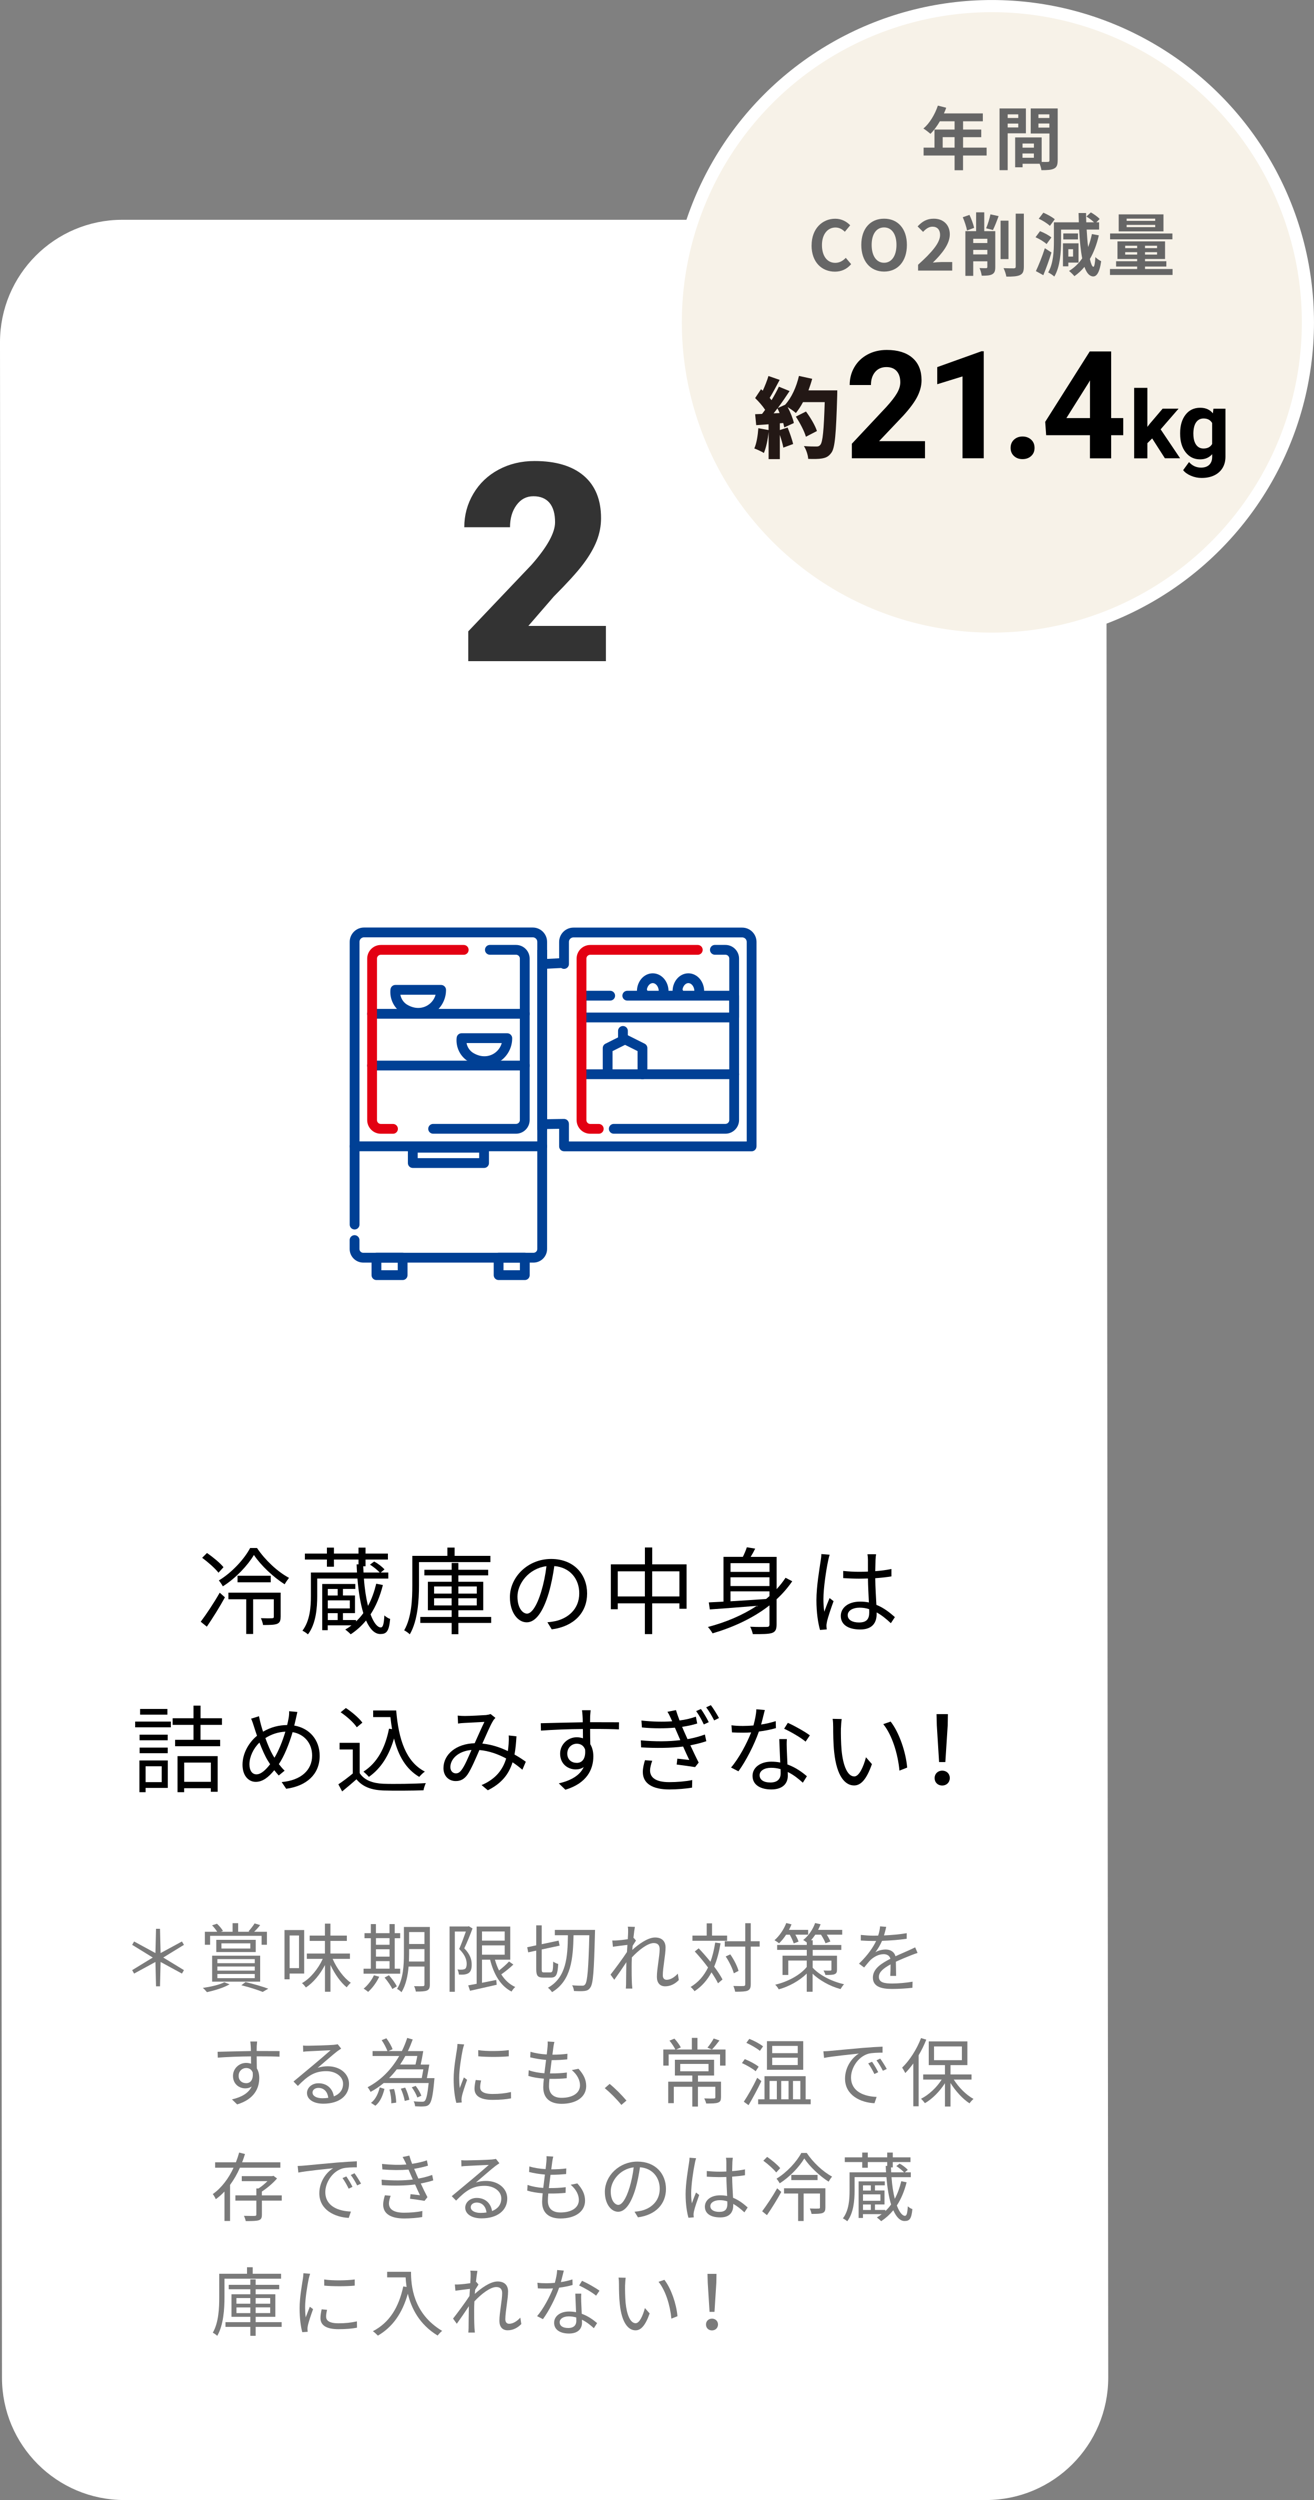 <?xml version="1.0" encoding="UTF-8"?><svg id="_レイヤー_2" xmlns="http://www.w3.org/2000/svg" viewBox="0 0 332.58 632.31"><rect x="0" y="0" width="332.58" height="632.31" fill="#808080" stroke="none"/><defs><style>.cls-1{fill:#333;}.cls-1,.cls-2,.cls-3,.cls-4,.cls-5,.cls-6,.cls-7{stroke-width:0px;}.cls-8{fill:#f7f2e8;stroke:#fff;stroke-miterlimit:10;stroke-width:3.07px;}.cls-2{fill:#231815;}.cls-9{stroke:#004095;}.cls-9,.cls-10{stroke-linecap:round;stroke-linejoin:round;stroke-width:2.48px;}.cls-9,.cls-10,.cls-3{fill:none;}.cls-10{stroke:#e30012;}.cls-4{fill:#666;}.cls-5{fill:#000;}.cls-6{fill:#7a7a7a;}.cls-7{fill:#fff;}</style></defs><g id="_レイヤー_1-2"><path class="cls-7" d="M249.54,632.31H31.46c-17.1,0-30.96-13.86-30.96-30.96L0,86.55c0-17.1,13.86-30.96,30.96-30.96h218.08c17.1,0,30.96,13.86,30.96,30.96l.5,514.8c0,17.1-13.86,30.96-30.96,30.96Z"/><path class="cls-6" d="M39.34,496.22l-5.4,2.94-.49-.87,5.22-3.19-5.22-3.21.49-.85,5.4,2.93.15-6.14h1.01l.15,6.14,5.4-2.93.51.85-5.24,3.21,5.24,3.19-.51.87-5.4-2.94-.15,6.16h-1.01l-.15-6.16Z"/><path class="cls-6" d="M58.12,501.86c-1.44.87-3.84,1.58-5.74,2-.23-.3-.74-.84-1.04-1.08,1.94-.27,4.2-.78,5.43-1.42l1.35.51ZM53.16,491.87h-1.31v-3.29h3.12c-.32-.51-.82-1.14-1.29-1.63l1.24-.4c.57.53,1.22,1.29,1.52,1.82l-.51.21h2.94v-2.17h1.41v2.17h2.91l-.29-.1c.51-.57,1.2-1.44,1.54-2.01l1.41.42c-.47.63-1.03,1.22-1.52,1.69h3.23v3.29h-1.35v-2.26h-13.03v2.26ZM53.69,494.63h12.16v6.57h-12.16v-6.57ZM64.73,490.62v3.1h-9.99v-3.1h9.99ZM55.02,496.53h9.46v-1.03h-9.46v1.03ZM55.02,498.41h9.46v-1.04h-9.46v1.04ZM55.02,500.32h9.46v-1.06h-9.46v1.06ZM63.36,491.51h-7.31v1.31h7.31v-1.31ZM62.16,501.31c2.07.48,4.37,1.16,5.74,1.67l-1.41.82c-1.22-.49-3.31-1.18-5.4-1.69l1.06-.8Z"/><path class="cls-6" d="M73.3,499.15v1.46h-1.29v-12.46h4.98v11h-3.69ZM73.3,489.52v8.26h2.38v-8.26h-2.38ZM84.19,495.44c1.06,2.41,2.83,4.83,4.6,6.04-.32.27-.8.8-1.03,1.16-1.54-1.23-3.04-3.38-4.12-5.66v6.78h-1.39v-6.76c-1.24,2.39-2.98,4.48-4.83,5.68-.23-.34-.65-.84-.99-1.1,2.11-1.18,4.1-3.61,5.26-6.14h-4.03v-1.35h4.58v-3.19h-3.86v-1.35h3.86v-3.02h1.39v3.02h4.16v1.35h-4.16v3.19h4.94v1.35h-4.39Z"/><path class="cls-6" d="M101.29,499.19h-9.27v-1.27h1.84v-7.71h-1.6v-1.27h1.6v-2.3h1.29v2.3h3.44v-2.3h1.31v2.3h1.39v1.27h-1.39v7.71h1.39v1.27ZM95.99,499.95c-.68,1.46-1.77,2.91-2.81,3.84-.27-.23-.8-.63-1.14-.82,1.04-.85,2.03-2.13,2.6-3.38l1.35.36ZM95.16,490.2v1.67h3.44v-1.67h-3.44ZM95.16,494.87h3.44v-1.86h-3.44v1.86ZM95.16,497.91h3.44v-1.9h-3.44v1.9ZM98.44,499.58c.76.85,1.63,2.03,2,2.81l-1.14.67c-.34-.76-1.2-2-1.96-2.89l1.1-.59ZM108.8,501.96c0,.84-.21,1.25-.72,1.48-.55.23-1.42.27-2.83.27-.06-.4-.25-1.01-.44-1.37,1.01.02,1.96.02,2.22,0,.29,0,.4-.09.4-.4v-4.56h-4.01c-.19,2.26-.67,4.67-1.8,6.5-.23-.27-.8-.7-1.12-.84,1.58-2.51,1.73-6.1,1.73-8.81v-6.86h6.57v14.59ZM107.43,496.11v-3.15h-3.88v1.27c0,.59-.02,1.23-.04,1.88h3.91ZM103.55,488.66v3.02h3.88v-3.02h-3.88Z"/><path class="cls-6" d="M119.6,487.75c-.59,1.6-1.37,3.53-2.09,5.02,1.54,1.56,1.88,2.91,1.88,4.08.02,1.04-.21,1.8-.78,2.18-.29.19-.65.3-1.06.36-.4.06-.95.04-1.41.02-.02-.36-.13-.91-.36-1.29.49.06.89.06,1.24.04.27-.02.47-.08.66-.17.32-.21.44-.72.44-1.29,0-1.04-.42-2.3-1.9-3.76.61-1.37,1.23-3.12,1.69-4.41h-2.79v15.24h-1.33v-16.53h4.65l.23-.06.93.57ZM129.94,496.87c-.91.87-2.07,1.8-3.06,2.49.89,1.42,2.07,2.53,3.53,3.19-.32.27-.74.8-.93,1.16-2.79-1.42-4.52-4.37-5.43-8.07h-2.05v5.85c1.16-.23,2.39-.47,3.61-.72l.1,1.22c-2.38.55-4.9,1.1-6.74,1.52l-.46-1.37c.61-.11,1.33-.25,2.13-.4v-14.48h8.51v8.38h-3.88c.27.97.61,1.9,1.04,2.74.89-.7,1.9-1.58,2.53-2.28l1.1.78ZM122,488.51v2.32h5.74v-2.32h-5.74ZM122,494.38h5.74v-2.36h-5.74v2.36Z"/><path class="cls-6" d="M139.39,498.84c.49,0,.59-.49.63-2.72.32.27.89.51,1.27.61-.15,2.62-.49,3.44-1.79,3.44h-1.99c-1.41,0-1.79-.46-1.79-2.15v-4.67l-2.03.44-.25-1.29,2.28-.49v-5.05h1.39v4.77l4.27-.91.27,1.27-4.54.97v5c0,.68.08.8.59.8h1.69ZM150.61,488.09s-.02.59-.02.78c-.25,9.69-.44,12.88-1.2,13.85-.4.59-.82.76-1.46.84-.61.08-1.67.06-2.66,0-.02-.42-.21-1.03-.46-1.44,1.1.1,2.11.1,2.55.1.32.02.53-.06.74-.32.57-.7.84-3.86,1.06-12.44h-3.99c-.13,5.91-.57,11.49-5.45,14.4-.21-.36-.68-.85-1.03-1.12,4.67-2.6,4.98-7.79,5.05-13.28h-3.31v-1.35h10.16Z"/><path class="cls-6" d="M171.81,500.8c-.99,1.01-2.17,1.58-3.46,1.58s-2.09-.84-2.09-2.39c0-2.09.7-5.19.7-7.01,0-1.08-.55-1.54-1.5-1.54-1.52,0-3.8,1.77-5.53,3.63-.04.8-.06,1.54-.06,2.2,0,1.71,0,2.85.08,4.54.02.32.06.8.1,1.14h-1.65c.02-.27.06-.82.06-1.12.02-1.8.02-2.74.06-4.83,0-.19.02-.44.02-.72-.91,1.39-2.15,3.19-3.06,4.45l-.95-1.31c1.04-1.31,3.21-4.24,4.16-5.72.04-.61.08-1.22.11-1.8-.86.09-2.49.32-3.67.47l-.15-1.58c.42.02.78.02,1.23-.02.61-.04,1.71-.15,2.68-.3.06-.89.09-1.56.09-1.77,0-.44.02-.93-.08-1.41l1.8.06c-.09.46-.25,1.52-.38,2.83l.1-.04.55.67c-.23.34-.55.85-.84,1.31-.04.34-.06.7-.09,1.06,1.46-1.35,3.88-3.15,5.76-3.15,1.77,0,2.66.99,2.66,2.53,0,1.88-.7,5.13-.7,7.03,0,.65.3,1.14.97,1.14.95,0,1.96-.61,2.83-1.56l.25,1.63Z"/><path class="cls-6" d="M182.38,491.49c-.38,2.22-.89,4.2-1.62,5.91.89,1.18,1.63,2.32,2.11,3.25l-1.14.97c-.38-.8-.97-1.77-1.65-2.77-1.06,1.96-2.45,3.55-4.29,4.77-.17-.27-.68-.84-.99-1.08,1.98-1.18,3.38-2.83,4.41-4.92-1.04-1.41-2.24-2.85-3.36-4.05l.99-.8c.99,1.03,2.03,2.22,2.98,3.4.53-1.44.93-3.08,1.2-4.86l1.37.19ZM184.04,490.86h-8.78v-1.31h3.61v-3.1h1.35v3.1h3.82v1.31ZM192.28,492.33h-2.26v9.52c0,.95-.23,1.37-.8,1.63-.57.23-1.52.27-3.15.27-.06-.38-.25-1.04-.46-1.46,1.2.04,2.24.04,2.56.02s.46-.11.46-.46v-9.52h-5.19v-1.35h5.19v-4.56h1.39v4.56h2.26v1.35ZM185.73,499.09c-.3-1.12-1.16-2.94-2.05-4.26l1.16-.53c.91,1.29,1.8,3.04,2.09,4.18l-1.2.61Z"/><path class="cls-6" d="M198.98,489.31c-.55.84-1.16,1.6-1.79,2.19-.27-.21-.84-.61-1.16-.78,1.22-1.06,2.36-2.72,2.98-4.35l1.33.34c-.19.48-.4.93-.65,1.39h4.86v1.22h-3.25c.36.61.67,1.29.82,1.75l-1.23.46c-.17-.59-.59-1.46-.99-2.2h-.93ZM205.67,497.65c1.5,1.67,4.5,3.44,7.96,4.2-.28.3-.68.87-.89,1.23-2.91-.78-5.43-2.34-7.07-3.88v4.56h-1.48v-4.6c-1.86,1.82-4.46,3.27-7.09,3.99-.17-.36-.57-.89-.89-1.18,3.13-.72,6.31-2.41,7.98-4.48v-1.63h-4.67v3.65h-1.46v-4.88h6.14v-1.46h-7.5v-1.25h7.5v-.63c-.29-.23-.65-.49-.91-.61,1.29-1.03,2.43-2.62,3.02-4.31l1.39.32c-.19.49-.4.95-.63,1.41h6.1v1.22h-3.91c.4.61.74,1.25.91,1.73l-1.23.44c-.21-.59-.67-1.44-1.14-2.17h-1.44c-.34.49-.72.99-1.08,1.41h.42v1.2h7.24v1.25h-7.24v1.46h6.15v3.5c0,.68-.13.97-.63,1.18-.47.19-1.23.19-2.3.19-.08-.36-.3-.8-.48-1.12.76.04,1.5.02,1.71.02.23,0,.29-.08.29-.27v-2.26h-4.75v1.79Z"/><path class="cls-6" d="M225.33,499.76c.06-.72.08-1.94.08-2.93-1.75.95-2.96,1.92-2.96,3.15,0,1.48,1.46,1.69,3.4,1.69,1.46,0,3.48-.17,5.13-.46l-.04,1.54c-1.42.17-3.51.3-5.15.3-2.7,0-4.86-.57-4.86-2.87s2.24-3.63,4.43-4.77c-.19-.78-.87-1.16-1.69-1.16-1.23,0-2.37.61-3.25,1.39-.53.51-1.06,1.22-1.71,1.98l-1.29-.97c2.39-2.32,3.63-4.26,4.33-5.74h-.78c-.8,0-2.07-.04-3.1-.11v-1.42c1.01.11,2.32.19,3.17.19.4,0,.8,0,1.23-.02.27-.84.44-1.69.48-2.34l1.56.13c-.13.53-.3,1.31-.57,2.17,1.92-.09,3.97-.27,5.76-.57l-.02,1.41c-1.86.29-4.18.46-6.23.53-.42.97-1.01,2.01-1.69,2.89.68-.44,1.77-.7,2.6-.7,1.22,0,2.2.59,2.49,1.71,1.29-.61,2.43-1.06,3.42-1.52.57-.25,1.03-.48,1.56-.74l.61,1.42c-.47.13-1.16.4-1.65.59-1.06.42-2.41.97-3.84,1.63.02,1.08.04,2.68.06,3.59h-1.46Z"/><path class="cls-6" d="M64.97,520.07c0,1.06.02,2.22.04,3.08.4.65.61,1.48.61,2.41,0,2.55-1.23,5.38-5.6,6.69l-1.31-1.27c2.47-.57,4.22-1.6,5-3.27-.46.32-.99.48-1.62.48-1.6,0-3.12-1.12-3.12-3.15,0-1.86,1.54-3.29,3.32-3.29.46,0,.87.08,1.25.21,0-.55,0-1.22-.02-1.86-2.85.02-6.04.15-8.4.32l-.04-1.48c2.09-.04,5.62-.15,8.42-.19,0-.53-.02-.97-.04-1.23-.02-.4-.08-.95-.11-1.18h1.73l-.1,1.18c0,.29-.02.72-.02,1.22h.29c2.28,0,4.6.02,5.51.02l-.02,1.42c-1.06-.06-2.77-.09-5.53-.09h-.25ZM63.97,524.2c-.3-.82-.93-1.16-1.67-1.16-.97,0-1.9.76-1.9,1.98s.87,1.86,1.92,1.86c1.1,0,1.82-.89,1.65-2.68Z"/><path class="cls-6" d="M86.34,518.14c-.34.23-.76.51-1.04.72-.93.7-3.46,2.93-4.9,4.14.85-.28,1.71-.4,2.54-.4,3.13,0,5.4,1.9,5.4,4.45,0,3.04-2.53,5.02-6.5,5.02-2.56,0-4.14-1.14-4.14-2.7,0-1.29,1.16-2.47,2.91-2.47,2.36,0,3.63,1.58,3.88,3.32,1.48-.57,2.34-1.65,2.34-3.19,0-1.84-1.86-3.19-4.24-3.19-3.1,0-4.81,1.31-7.2,3.74l-1.1-1.12c1.56-1.29,3.97-3.31,5.07-4.22,1.04-.87,3.38-2.85,4.31-3.69-.99.04-4.69.21-5.66.27-.44.02-.87.04-1.27.11l-.04-1.58c.42.06.95.06,1.33.06.97,0,5.43-.13,6.42-.23.55-.06.82-.1,1.03-.15l.87,1.1ZM83.09,530.58c-.17-1.48-1.06-2.51-2.49-2.51-.86,0-1.5.51-1.5,1.16,0,.93,1.08,1.46,2.49,1.46.53,0,1.04-.04,1.5-.11Z"/><path class="cls-6" d="M109.91,526.19c-.34,3.91-.7,5.45-1.29,6.06-.32.34-.68.46-1.22.49-.47.06-1.39.04-2.34-.02-.02-.36-.15-.91-.36-1.25.91.1,1.77.1,2.13.1.3,0,.49-.02.66-.19.4-.38.7-1.58,1.01-4.54h-11.38c-1.01.84-2.11,1.6-3.32,2.24-.17-.34-.51-.89-.76-1.18,3.51-1.82,6.15-4.67,8-7.9h-6.74v-1.25h3.76c-.27-.76-.87-1.9-1.46-2.75l1.2-.48c.63.85,1.31,2.01,1.56,2.77l-1.04.46h3.4c.53-1.08.99-2.2,1.35-3.32l1.39.4c-.36.99-.76,1.98-1.22,2.93h3.89c-.19,1.12-.42,2.43-.65,3.42h2.18c-.19,1.1-.4,2.41-.61,3.42h1.92l-.06.61ZM93.91,531.85c1.16-.87,1.86-2.43,2.2-3.91l1.2.38c-.4,1.58-1.03,3.27-2.3,4.26l-1.1-.72ZM100.43,523.38c-.61.78-1.24,1.52-1.94,2.2h8.26c.13-.65.27-1.42.4-2.2h-6.72ZM99.73,528.34c.36,1.1.55,2.55.55,3.46l-1.25.17c.06-.93-.13-2.36-.46-3.48l1.16-.15ZM102.59,520c-.4.74-.84,1.46-1.31,2.17h3.88c.17-.63.32-1.41.46-2.17h-3.02ZM102.56,528.01c.49.95.89,2.22,1.06,3.06l-1.18.3c-.13-.82-.53-2.11-.99-3.1l1.1-.27ZM105.63,530.5c-.25-.72-.82-1.79-1.41-2.58l.99-.36c.61.76,1.2,1.82,1.44,2.49l-1.03.46Z"/><path class="cls-6" d="M117.49,517.07c-.11.32-.29.93-.36,1.27-.36,1.73-.91,5.09-.91,7.2,0,.91.04,1.67.15,2.58.32-.85.74-1.96,1.04-2.7l.82.61c-.48,1.33-1.16,3.32-1.33,4.22-.06.27-.09.63-.09.84l.06.67-1.37.1c-.38-1.33-.68-3.5-.68-6.04,0-2.77.61-6,.84-7.54.06-.44.13-.93.13-1.33l1.71.13ZM121.78,526.19c-.17.68-.25,1.22-.25,1.73,0,.85.57,1.69,3.15,1.69,1.69,0,3.13-.15,4.65-.49l.02,1.6c-1.16.23-2.74.38-4.69.38-3.15,0-4.56-1.04-4.56-2.81,0-.68.13-1.42.3-2.22l1.37.13ZM121.04,518.52c2.05.34,5.85.27,7.73,0v1.56c-2.01.21-5.66.21-7.71,0l-.02-1.56Z"/><path class="cls-6" d="M146.43,523.25c1.29,1.42,1.94,2.74,1.94,4.35,0,2.79-2.53,4.5-6.23,4.5-2.56,0-4.64-1.12-4.64-4.2,0-.51.06-1.27.15-2.17-1.41-.11-2.77-.32-3.91-.68l.08-1.44c1.24.44,2.64.67,3.97.76.13-1.1.29-2.28.42-3.38-1.35-.11-2.83-.34-4.01-.65l.08-1.41c1.18.38,2.7.61,4.1.68.09-.76.17-1.44.21-1.96.04-.44.06-.85.02-1.31l1.71.1c-.13.51-.19.89-.25,1.31-.06.48-.15,1.14-.25,1.92,1.42,0,2.7-.08,3.8-.23l-.04,1.42c-1.2.11-2.32.19-3.82.19h-.13c-.15,1.1-.29,2.28-.42,3.36h.36c1.27,0,2.6-.06,3.91-.23l-.04,1.44c-1.25.13-2.41.17-3.69.17h-.68c-.08.74-.11,1.41-.11,1.86,0,1.79,1.03,2.93,3.17,2.93,2.85,0,4.67-1.22,4.67-3.17,0-1.27-.68-2.68-2.07-3.84l1.69-.34Z"/><path class="cls-6" d="M157.27,532.38c-1.22-1.52-2.85-3.13-4.2-4.24l1.23-1.08c1.37,1.1,3.08,2.83,4.26,4.22l-1.29,1.1Z"/><path class="cls-6" d="M183.64,522.43h-1.39v-2.83h-13.01v2.83h-1.35v-4.07h3.04c-.29-.63-.93-1.56-1.48-2.24l1.25-.51c.63.66,1.29,1.6,1.62,2.22l-1.18.53h3.97v-2.94h1.42v2.94h7.11v4.07ZM182.48,530.46c0,.74-.15,1.12-.74,1.33-.59.23-1.54.23-3,.23-.08-.4-.3-.91-.49-1.29,1.14.04,2.15.04,2.43.02s.38-.08.38-.3v-2.66h-4.41v5h-1.42v-5h-4.69v4.14h-1.41v-5.43h6.1v-1.56h-4.41v-3.99h9.92v3.99h-4.08v1.56h5.83v3.97ZM172.17,523.87h7.16v-1.86h-7.16v1.86ZM182.1,516.08c-.63.84-1.35,1.71-1.9,2.28l-1.14-.47c.53-.63,1.22-1.63,1.58-2.32l1.46.51Z"/><path class="cls-6" d="M191.27,523.87c-.74-.65-2.26-1.54-3.48-2.07l.72-1.01c1.22.48,2.74,1.29,3.51,1.92l-.76,1.16ZM192.71,526.36c-.93,1.98-2.2,4.33-3.25,6.08l-1.2-.87c.97-1.44,2.38-3.91,3.4-6.06l1.04.85ZM192.33,518.71c-.74-.65-2.24-1.5-3.42-2.03l.74-1.01c1.2.46,2.72,1.27,3.48,1.9l-.8,1.14ZM205.19,530.96v1.25h-13.3v-1.25h1.61v-5.85h10.41v5.85h1.27ZM203.3,523.49h-9.18v-7.24h9.18v7.24ZM194.78,530.96h1.84v-4.64h-1.84v4.64ZM201.91,517.45h-6.46v1.84h6.46v-1.84ZM201.91,520.43h-6.46v1.86h6.46v-1.86ZM197.73,526.32v4.64h1.86v-4.64h-1.86ZM200.71,526.32v4.64h1.86v-4.64h-1.86Z"/><path class="cls-6" d="M210.06,518.72c1.24-.11,4.79-.46,8.25-.76,2.05-.17,3.82-.27,5.07-.32v1.52c-1.08,0-2.72.02-3.69.3-2.68.85-4.29,3.72-4.29,5.95,0,3.67,3.42,4.83,6.48,4.94l-.55,1.6c-3.48-.15-7.45-2.01-7.45-6.21,0-2.93,1.77-5.32,3.5-6.35-1.65.19-6.78.68-8.81,1.1l-.17-1.67c.72-.02,1.31-.06,1.67-.1ZM222.28,524.1l-.97.46c-.44-.91-.99-1.9-1.56-2.68l.97-.42c.44.63,1.16,1.8,1.56,2.64ZM224.45,523.28l-.99.46c-.46-.91-1.01-1.84-1.62-2.64l.95-.44c.46.63,1.2,1.79,1.65,2.62Z"/><path class="cls-6" d="M234.45,515.87c-.55,1.37-1.2,2.72-1.94,3.95v12.9h-1.35v-10.83c-.65.91-1.35,1.73-2.03,2.43-.15-.3-.55-1.04-.8-1.37,1.88-1.8,3.7-4.62,4.79-7.48l1.33.4ZM241.4,525.96c1.25,1.99,3.17,3.91,5,4.9-.3.25-.76.76-1.01,1.12-1.71-1.1-3.53-3.08-4.81-5.15v5.95h-1.41v-5.89c-1.33,2.09-3.23,3.99-5.07,5.05-.25-.34-.67-.85-.99-1.12,1.96-.97,3.97-2.85,5.24-4.86h-4.69v-1.29h5.51v-2.36h-4.1v-6h9.78v6h-4.27v2.36h5.32v1.29h-4.5ZM236.41,521.06h7.05v-3.48h-7.05v3.48Z"/><path class="cls-6" d="M60.72,548.26c-.66,1.54-1.5,3-2.49,4.35v9.12h-1.41v-7.45c-.67.72-1.41,1.37-2.2,1.94-.15-.36-.51-.99-.76-1.29,2.3-1.63,4.05-4.07,5.26-6.67h-4.67v-1.37h5.26c.32-.82.59-1.65.82-2.47l1.48.38c-.21.7-.46,1.41-.72,2.09h9.67v1.37h-10.24ZM71.32,556.58h-5.03v3.53c0,.82-.17,1.22-.8,1.44-.63.19-1.67.21-3.29.21-.08-.4-.27-.95-.46-1.33,1.27.04,2.38.02,2.72.02.34-.02.42-.1.42-.36v-3.51h-5.3v-1.33h5.3v-1.75h.55c.78-.49,1.6-1.18,2.26-1.84h-6.5v-1.27h7.73l.29-.09.91.68c-1.01,1.18-2.49,2.43-3.84,3.31v.97h5.03v1.33Z"/><path class="cls-6" d="M77,547.72c1.24-.11,4.79-.46,8.25-.76,2.05-.17,3.82-.27,5.07-.32v1.52c-1.08,0-2.72.02-3.69.3-2.68.85-4.29,3.72-4.29,5.95,0,3.67,3.42,4.83,6.48,4.94l-.55,1.6c-3.48-.15-7.45-2.01-7.45-6.21,0-2.93,1.77-5.32,3.5-6.35-1.65.19-6.78.68-8.81,1.1l-.17-1.67c.72-.02,1.31-.06,1.67-.1ZM89.22,553.1l-.97.46c-.44-.91-.99-1.9-1.56-2.68l.97-.42c.44.63,1.16,1.8,1.56,2.64ZM91.39,552.28l-.99.46c-.46-.91-1.01-1.84-1.62-2.64l.95-.44c.46.63,1.2,1.79,1.65,2.62Z"/><path class="cls-6" d="M109.69,551.45c-.84.29-1.92.55-3.19.8.55,1.2,1.16,2.47,1.69,3.46l-.74.93c-.95-.17-2.47-.38-3.67-.53l.13-1.16c.91.11,1.8.21,2.39.27-.36-.74-.8-1.73-1.24-2.72-2.43.32-5.51.36-8.42.17l-.06-1.39c2.87.27,5.66.25,7.9-.04l-.67-1.54c-.15-.32-.29-.67-.42-.97-1.9.17-4.27.17-6.61-.04l-.09-1.39c2.24.25,4.35.29,6.16.15-.1-.21-.17-.4-.25-.57-.29-.59-.46-.93-.7-1.33l1.71-.36c.17.65.42,1.37.7,2.09,1.31-.21,2.64-.49,3.74-.89l.27,1.35c-.97.3-2.2.59-3.5.8l.34.78c.15.4.42.99.74,1.69,1.48-.27,2.62-.61,3.48-.93l.28,1.37ZM98.88,555.36c-.23.59-.44,1.42-.44,1.92,0,1.44,1.14,2.36,3.82,2.36,1.52,0,3.31-.13,4.64-.44l-.04,1.54c-1.18.21-3,.36-4.54.36-3.36,0-5.34-1.16-5.34-3.51,0-.8.23-1.67.44-2.36l1.46.13Z"/><path class="cls-6" d="M126.39,547.14c-.34.23-.76.51-1.04.72-.93.7-3.46,2.93-4.9,4.14.85-.28,1.71-.4,2.54-.4,3.13,0,5.4,1.9,5.4,4.45,0,3.04-2.53,5.02-6.5,5.02-2.56,0-4.14-1.14-4.14-2.7,0-1.29,1.16-2.47,2.91-2.47,2.36,0,3.63,1.58,3.88,3.32,1.48-.57,2.34-1.65,2.34-3.19,0-1.84-1.86-3.19-4.24-3.19-3.1,0-4.81,1.31-7.2,3.74l-1.1-1.12c1.56-1.29,3.97-3.31,5.07-4.22,1.04-.87,3.38-2.85,4.31-3.69-.99.04-4.69.21-5.66.27-.44.02-.87.04-1.27.11l-.04-1.58c.42.06.95.06,1.33.06.97,0,5.43-.13,6.42-.23.55-.06.82-.1,1.03-.15l.87,1.1ZM123.14,559.58c-.17-1.48-1.06-2.51-2.49-2.51-.86,0-1.5.51-1.5,1.16,0,.93,1.08,1.46,2.49,1.46.53,0,1.04-.04,1.5-.11Z"/><path class="cls-6" d="M146.14,552.25c1.29,1.42,1.94,2.74,1.94,4.35,0,2.79-2.53,4.5-6.23,4.5-2.56,0-4.64-1.12-4.64-4.2,0-.51.06-1.27.15-2.17-1.41-.11-2.77-.32-3.91-.68l.08-1.44c1.24.44,2.64.67,3.97.76.13-1.1.29-2.28.42-3.38-1.35-.11-2.83-.34-4.01-.65l.08-1.41c1.18.38,2.7.61,4.1.68.09-.76.17-1.44.21-1.96.04-.44.06-.85.02-1.31l1.71.1c-.13.51-.19.89-.25,1.31-.06.48-.15,1.14-.25,1.92,1.42,0,2.7-.08,3.8-.23l-.04,1.42c-1.2.11-2.32.19-3.82.19h-.13c-.15,1.1-.29,2.28-.42,3.36h.36c1.27,0,2.6-.06,3.91-.23l-.04,1.44c-1.25.13-2.41.17-3.69.17h-.68c-.08.74-.11,1.41-.11,1.86,0,1.79,1.03,2.93,3.17,2.93,2.85,0,4.67-1.22,4.67-3.17,0-1.27-.68-2.68-2.07-3.84l1.69-.34Z"/><path class="cls-6" d="M160.59,559.39c.59-.04,1.16-.13,1.62-.23,2.41-.53,4.77-2.32,4.77-5.57,0-2.85-1.8-5.19-5-5.45-.25,1.75-.61,3.65-1.12,5.41-1.16,3.86-2.66,5.85-4.41,5.85s-3.36-1.94-3.36-5.03c0-4.08,3.65-7.66,8.25-7.66s7.22,3.12,7.22,6.92-2.6,6.59-7.09,7.18l-.87-1.42ZM159.35,553.23c.47-1.56.84-3.34,1.04-5.07-3.61.46-5.81,3.55-5.81,6.08,0,2.38,1.1,3.42,1.92,3.42s1.88-1.25,2.85-4.43Z"/><path class="cls-6" d="M176.19,545.86c-.11.3-.27.93-.32,1.27-.38,1.75-.93,5.47-.93,7.58,0,.91.04,1.65.17,2.56.3-.85.74-1.98,1.06-2.74l.8.63c-.47,1.31-1.14,3.23-1.33,4.16-.06.25-.11.61-.1.84,0,.19.04.46.06.65l-1.35.11c-.38-1.35-.72-3.42-.72-5.96,0-2.75.63-6.35.86-7.9.08-.44.13-.93.13-1.33l1.67.13ZM188.42,559.56c-.93-.87-1.86-1.61-2.83-2.15v.34c0,1.56-.72,3.08-3.27,3.08s-3.91-1.04-3.91-2.72c0-1.58,1.41-2.87,3.88-2.87.63,0,1.22.06,1.75.17-.06-1.44-.17-3.25-.19-4.81-.61.02-1.2.04-1.81.04-1.06,0-2.05-.06-3.15-.11v-1.44c1.06.11,2.09.17,3.19.17.59,0,1.18-.02,1.77-.04v-2.34c0-.32-.04-.82-.1-1.14h1.73c-.06.36-.09.74-.11,1.12-.02.51-.04,1.39-.06,2.26,1.14-.08,2.24-.23,3.25-.44v1.48c-1.03.17-2.13.29-3.25.36.02,1.88.15,3.76.23,5.34,1.52.61,2.72,1.58,3.7,2.45l-.82,1.23ZM184.09,556.77c-.61-.21-1.25-.3-1.92-.3-1.41,0-2.38.63-2.38,1.5,0,.93.91,1.46,2.26,1.46,1.6,0,2.05-.78,2.05-2.03,0-.17,0-.4-.02-.63Z"/><path class="cls-6" d="M192.91,559.27c1.06-1.41,2.64-3.76,3.8-5.81l1.04.93c-1.06,1.94-2.45,4.16-3.63,5.87l-1.22-.99ZM196.47,549.47c-.66-.85-2.07-2.11-3.27-2.98l.97-.97c1.18.82,2.64,2.01,3.3,2.85l-1.01,1.1ZM204.2,544.53c1.56,2.36,4.1,4.75,6.4,5.97-.29.36-.63.85-.87,1.29-2.24-1.41-4.79-3.8-6.16-5.87-1.25,2.09-3.61,4.64-6.23,6.29-.17-.34-.53-.87-.8-1.18,2.6-1.56,5.11-4.29,6.27-6.5h1.39ZM208.91,558.32c0,.72-.13,1.14-.7,1.39-.55.21-1.46.23-2.81.23-.06-.42-.25-.97-.44-1.37,1.06.04,1.94.04,2.22.02.29,0,.36-.08.36-.3v-3.5h-4.14v6.95h-1.39v-6.95h-3.57v-1.33h10.47v4.86ZM206.93,550.08v1.31h-6.65v-1.31h6.65Z"/><path class="cls-6" d="M229.47,551.94c-.57,2.26-1.39,4.22-2.47,5.87.65,1.75,1.41,2.62,2.05,2.62.4-.02.61-.51.72-2.41.3.28.8.61,1.16.7-.23,2.55-.76,3.02-1.98,3.02-1.1,0-2.07-.95-2.85-2.72-.89,1.08-1.92,2.01-3.08,2.77-.21-.25-.76-.72-1.08-.95.44-.25.85-.53,1.23-.84h-4.75v.97h-1.1v-9.25h6.63v.99h-2.49v1.31h2.41v3.53h-2.41v1.39h2.62v.29c.53-.49,1.03-1.06,1.46-1.67-.55-1.79-.95-4.12-1.18-6.92h-8.06v3.5c0,2.36-.25,5.57-1.86,7.67-.23-.23-.78-.59-1.1-.74,1.52-1.99,1.69-4.81,1.69-6.95v-4.69h9.23c-.04-.53-.06-1.08-.08-1.63h.38v-.97h-4.92v1.44h-1.41v-1.44h-4.41v-1.2h4.41v-1.2h1.41v1.2h4.92v-1.2h1.41v1.2h4.48v1.2h-4.48v1.35h-.46c.02.44.04.85.06,1.25h3.25c-.46-.49-1.25-1.14-1.96-1.58l.84-.63c.76.4,1.63,1.08,2.07,1.58l-.76.63h1.52v1.22h-4.88c.15,2.18.46,4.01.82,5.47.72-1.31,1.25-2.81,1.65-4.45l1.33.27ZM218.43,552.72v1.31h1.98v-1.31h-1.98ZM222.84,555h-4.41v1.62h4.41v-1.62ZM218.43,558.95h1.98v-1.39h-1.98v1.39Z"/><path class="cls-6" d="M56.82,576.34v4.65c0,2.91-.23,7.05-1.84,9.8-.23-.25-.82-.67-1.12-.8,1.5-2.6,1.63-6.31,1.63-9v-5.91h7.03v-1.65h1.44v1.65h7.18v1.25h-14.32ZM71.28,588.52h-6.57v2.26h-1.35v-2.26h-6.29v-1.2h6.29v-1.35h-4.77v-5.7h4.77v-1.27h-5.47v-1.12h5.47v-1.37h1.35v1.37h5.96v1.12h-5.96v1.27h4.98v5.7h-4.98v1.35h6.57v1.2ZM59.84,582.65h3.51v-1.42h-3.51v1.42ZM63.36,585.03v-1.44h-3.51v1.44h3.51ZM64.71,581.23v1.42h3.68v-1.42h-3.68ZM68.39,583.58h-3.68v1.44h3.68v-1.44Z"/><path class="cls-6" d="M78.5,575.07c-.11.32-.29.93-.36,1.27-.36,1.73-.91,5.09-.91,7.2,0,.91.04,1.67.15,2.58.32-.85.74-1.96,1.04-2.7l.82.61c-.48,1.33-1.16,3.32-1.33,4.22-.06.27-.09.63-.09.84l.06.67-1.37.1c-.38-1.33-.68-3.5-.68-6.04,0-2.77.61-6,.84-7.54.06-.44.13-.93.13-1.33l1.71.13ZM82.79,584.19c-.17.68-.25,1.22-.25,1.73,0,.85.57,1.69,3.15,1.69,1.69,0,3.13-.15,4.65-.49l.02,1.6c-1.16.23-2.74.38-4.69.38-3.15,0-4.56-1.04-4.56-2.81,0-.68.13-1.42.3-2.22l1.37.13ZM82.05,576.52c2.05.34,5.85.27,7.73,0v1.56c-2.01.21-5.66.21-7.71,0l-.02-1.56Z"/><path class="cls-6" d="M104.03,574.58c0,3.36.44,10.52,7.88,14.95-.32.23-.89.84-1.14,1.18-4.67-2.83-6.69-6.99-7.54-10.58-1.41,4.92-3.8,8.38-7.58,10.6-.27-.28-.89-.87-1.27-1.12,4.2-2.18,6.54-6,7.69-11.32l.84.13c-.13-.87-.21-1.71-.25-2.43h-4.67v-1.41h6.04Z"/><path class="cls-6" d="M131.95,587.8c-.99,1.01-2.17,1.58-3.46,1.58s-2.09-.84-2.09-2.39c0-2.09.7-5.19.7-7.01,0-1.08-.55-1.54-1.5-1.54-1.52,0-3.8,1.77-5.53,3.63-.04.8-.06,1.54-.06,2.2,0,1.71,0,2.85.08,4.54.02.32.06.8.1,1.14h-1.65c.02-.27.06-.82.06-1.12.02-1.8.02-2.74.06-4.83,0-.19.02-.44.02-.72-.91,1.39-2.15,3.19-3.06,4.45l-.95-1.31c1.04-1.31,3.21-4.24,4.16-5.72.04-.61.08-1.22.11-1.8-.86.09-2.49.32-3.67.47l-.15-1.58c.42.02.78.02,1.23-.02.61-.04,1.71-.15,2.68-.3.06-.89.09-1.56.09-1.77,0-.44.02-.93-.08-1.41l1.8.06c-.09.46-.25,1.52-.38,2.83l.1-.04.55.67c-.23.34-.55.85-.84,1.31-.04.34-.06.7-.09,1.06,1.46-1.35,3.88-3.15,5.76-3.15,1.77,0,2.66.99,2.66,2.53,0,1.88-.7,5.13-.7,7.03,0,.65.3,1.14.97,1.14.95,0,1.96-.61,2.83-1.56l.25,1.63Z"/><path class="cls-6" d="M144.92,577.92c-.99.29-2.17.53-3.4.68-.93,2.66-2.6,5.93-4.1,7.96l-1.48-.76c1.58-1.82,3.17-4.83,4.03-7.03-.55.04-1.1.06-1.65.06-.7,0-1.48-.02-2.19-.06l-.11-1.42c.7.1,1.5.13,2.32.13.67,0,1.37-.04,2.09-.1.29-1.04.55-2.24.59-3.25l1.69.15c-.19.68-.44,1.82-.74,2.91.99-.15,1.98-.38,2.92-.68l.04,1.41ZM147.13,580.11c-.06.78-.04,1.33-.02,2.03.02.68.1,1.92.13,3.06,1.61.59,2.92,1.52,3.89,2.36l-.82,1.29c-.8-.72-1.8-1.56-3.02-2.15.02.29.02.55.02.76,0,1.5-.99,2.74-3.3,2.74-2.07,0-3.76-.85-3.76-2.72,0-1.73,1.63-2.85,3.76-2.85.63,0,1.23.06,1.79.17-.06-1.54-.15-3.38-.19-4.69h1.52ZM145.85,586.13c-.59-.17-1.23-.27-1.9-.27-1.39,0-2.3.63-2.3,1.48s.7,1.46,2.17,1.46c1.54,0,2.05-.85,2.05-1.79,0-.25,0-.55-.02-.89ZM150.87,580.62c-1.01-.85-3.04-2.01-4.29-2.58l.74-1.18c1.37.61,3.51,1.82,4.41,2.51l-.85,1.25Z"/><path class="cls-6" d="M158.21,577.92c-.02,1.18,0,2.91.13,4.45.3,3.15,1.22,5.22,2.55,5.22.97,0,1.84-1.94,2.34-3.84l1.2,1.37c-1.12,3.19-2.28,4.27-3.57,4.27-1.77,0-3.48-1.77-3.99-6.65-.19-1.63-.21-3.91-.21-5.02,0-.44-.02-1.22-.11-1.67l1.82.04c-.08.46-.13,1.33-.15,1.82ZM171.47,585.82l-1.54.61c-.32-3.38-1.46-7.1-3.25-9.31l1.48-.51c1.69,2.18,3.04,6.04,3.31,9.21Z"/><path class="cls-6" d="M178.69,587.91c0-.89.68-1.48,1.52-1.48s1.52.59,1.52,1.48-.68,1.5-1.52,1.5-1.52-.57-1.52-1.5ZM179.13,577.35l-.06-2.24h2.28l-.04,2.24-.47,7.37h-1.25l-.46-7.37Z"/><path class="cls-5" d="M50.81,410.16c1.34-1.78,3.34-4.75,4.8-7.34l1.32,1.18c-1.34,2.45-3.1,5.26-4.58,7.42l-1.54-1.25ZM55.3,397.77c-.84-1.08-2.62-2.66-4.13-3.77l1.22-1.22c1.49,1.03,3.34,2.54,4.18,3.6l-1.27,1.39ZM65.06,391.53c1.97,2.98,5.18,6,8.09,7.54-.36.46-.79,1.08-1.1,1.63-2.83-1.78-6.05-4.8-7.78-7.42-1.58,2.64-4.56,5.86-7.87,7.94-.22-.43-.67-1.1-1.01-1.49,3.29-1.97,6.46-5.42,7.92-8.21h1.75ZM71.02,408.96c0,.91-.17,1.44-.89,1.75-.7.26-1.85.29-3.55.29-.07-.53-.31-1.22-.55-1.73,1.34.05,2.45.05,2.81.02.36,0,.46-.1.46-.38v-4.42h-5.23v8.78h-1.75v-8.78h-4.51v-1.68h13.22v6.14ZM68.52,398.54v1.66h-8.4v-1.66h8.4Z"/><path class="cls-5" d="M96.91,400.89c-.72,2.86-1.75,5.33-3.12,7.42.82,2.21,1.78,3.31,2.59,3.31.5-.02.77-.65.91-3.05.38.36,1.01.77,1.46.89-.29,3.22-.96,3.82-2.5,3.82-1.39,0-2.62-1.2-3.6-3.43-1.13,1.37-2.42,2.54-3.89,3.5-.26-.31-.96-.91-1.37-1.2.55-.31,1.08-.67,1.56-1.06h-6v1.22h-1.39v-11.69h8.38v1.25h-3.14v1.66h3.05v4.46h-3.05v1.75h3.31v.36c.67-.62,1.3-1.34,1.85-2.11-.7-2.26-1.2-5.21-1.49-8.74h-10.18v4.42c0,2.98-.31,7.03-2.35,9.7-.29-.29-.98-.74-1.39-.94,1.92-2.52,2.14-6.07,2.14-8.78v-5.93h11.67c-.05-.67-.07-1.37-.1-2.06h.48v-1.22h-6.22v1.82h-1.78v-1.82h-5.57v-1.51h5.57v-1.51h1.78v1.51h6.22v-1.51h1.78v1.51h5.66v1.51h-5.66v1.7h-.58c.02.55.05,1.08.07,1.58h4.1c-.58-.62-1.58-1.44-2.47-1.99l1.06-.79c.96.5,2.06,1.37,2.62,1.99l-.96.79h1.92v1.54h-6.17c.19,2.76.58,5.06,1.03,6.91.91-1.66,1.58-3.55,2.09-5.62l1.68.34ZM82.97,401.88v1.66h2.5v-1.66h-2.5ZM88.54,404.76h-5.57v2.04h5.57v-2.04ZM82.97,409.75h2.5v-1.75h-2.5v1.75Z"/><path class="cls-5" d="M106.05,395.09v5.88c0,3.67-.29,8.9-2.33,12.39-.29-.31-1.03-.84-1.42-1.01,1.9-3.29,2.06-7.97,2.06-11.38v-7.46h8.88v-2.09h1.82v2.09h9.07v1.58h-18.1ZM124.32,410.47h-8.3v2.86h-1.7v-2.86h-7.94v-1.51h7.94v-1.7h-6.02v-7.2h6.02v-1.61h-6.91v-1.42h6.91v-1.73h1.7v1.73h7.54v1.42h-7.54v1.61h6.29v7.2h-6.29v1.7h8.3v1.51ZM109.87,403.05h4.44v-1.8h-4.44v1.8ZM114.31,406.05v-1.82h-4.44v1.82h4.44ZM116.02,401.25v1.8h4.66v-1.8h-4.66ZM120.67,404.23h-4.66v1.82h4.66v-1.82Z"/><path class="cls-5" d="M138.55,410.3c.74-.05,1.46-.17,2.04-.29,3.05-.67,6.02-2.93,6.02-7.03,0-3.6-2.28-6.55-6.31-6.89-.31,2.21-.77,4.61-1.42,6.84-1.46,4.87-3.36,7.39-5.57,7.39s-4.25-2.45-4.25-6.36c0-5.16,4.61-9.67,10.42-9.67s9.12,3.94,9.12,8.74-3.29,8.33-8.95,9.07l-1.1-1.8ZM136.99,402.53c.6-1.97,1.06-4.22,1.32-6.41-4.56.58-7.34,4.49-7.34,7.68,0,3,1.39,4.32,2.42,4.32s2.38-1.58,3.6-5.59Z"/><path class="cls-5" d="M173.78,395.66v11.23h-1.82v-1.37h-6.89v7.78h-1.85v-7.78h-6.86v1.49h-1.75v-11.35h8.62v-4.27h1.85v4.27h8.71ZM163.22,403.78v-6.36h-6.86v6.36h6.86ZM171.96,403.78v-6.36h-6.89v6.36h6.89Z"/><path class="cls-5" d="M200.52,399.93c-1.15,1.68-2.47,3.19-3.96,4.56v6.34c0,1.25-.26,1.85-1.15,2.18-.89.29-2.45.31-4.87.29-.1-.5-.38-1.34-.67-1.87,1.9.1,3.7.07,4.22.05.5,0,.67-.17.67-.67v-4.78c-4.08,3.19-9.05,5.5-14.4,7.08-.24-.41-.82-1.25-1.18-1.61,4.56-1.2,8.79-2.98,12.36-5.35-4.39.36-8.71.7-11.88.91l-.26-1.78c1.08-.05,2.33-.12,3.72-.19v-11.33h4.9c.41-.82.79-1.73,1.01-2.42l2.11.34c-.34.7-.74,1.44-1.15,2.09h6.58v8.16c.84-.91,1.58-1.87,2.26-2.88l1.7.89ZM184.9,395.35v2.21h9.87v-2.21h-9.87ZM194.76,398.93h-9.87v2.21h9.87v-2.21ZM184.9,405c2.78-.17,5.9-.36,9-.58.29-.24.58-.48.86-.74v-1.2h-9.87v2.52Z"/><path class="cls-5" d="M210,393.21c-.14.38-.34,1.18-.41,1.61-.48,2.21-1.18,6.91-1.18,9.58,0,1.15.05,2.09.22,3.24.38-1.08.94-2.5,1.34-3.46l1.01.79c-.6,1.66-1.44,4.08-1.68,5.26-.07.31-.14.77-.12,1.06,0,.24.05.58.07.82l-1.7.14c-.48-1.7-.91-4.32-.91-7.54,0-3.48.79-8.02,1.08-9.98.1-.55.17-1.18.17-1.68l2.11.17ZM225.46,410.52c-1.18-1.1-2.35-2.04-3.58-2.71v.43c0,1.97-.91,3.89-4.13,3.89s-4.94-1.32-4.94-3.43c0-1.99,1.78-3.62,4.9-3.62.79,0,1.54.07,2.21.22-.07-1.82-.22-4.1-.24-6.07-.77.02-1.51.05-2.28.05-1.34,0-2.59-.07-3.98-.14v-1.82c1.34.14,2.64.22,4.03.22.74,0,1.49-.02,2.23-.05v-2.95c0-.41-.05-1.03-.12-1.44h2.18c-.07.46-.12.94-.14,1.42-.02.65-.05,1.75-.07,2.86,1.44-.1,2.83-.29,4.1-.55v1.87c-1.3.22-2.69.36-4.1.46.02,2.38.19,4.75.29,6.74,1.92.77,3.43,1.99,4.68,3.1l-1.03,1.56ZM219.98,406.99c-.77-.26-1.58-.38-2.42-.38-1.78,0-3,.79-3,1.9,0,1.18,1.15,1.85,2.86,1.85,2.02,0,2.59-.98,2.59-2.57,0-.22,0-.5-.02-.79Z"/><path class="cls-5" d="M34.21,435.42h9.03v1.46h-9.03v-1.46ZM42.47,452.2h-5.62v1.08h-1.56v-8.02h7.18v6.94ZM42.44,440.15h-7.11v-1.42h7.11v1.42ZM35.34,442h7.11v1.42h-7.11v-1.42ZM42.37,433.67h-6.91v-1.44h6.91v1.44ZM36.85,446.73v4.01h4.08v-4.01h-4.08ZM50.75,436.26v3.77h4.97v1.63h-11.4v-1.63h4.66v-3.77h-5.28v-1.68h5.28v-3.19h1.78v3.19h5.42v1.68h-5.42ZM44.94,444.16h10.15v9.02h-1.73v-.91h-6.75v1.01h-1.68v-9.12ZM46.62,445.79v4.87h6.75v-4.87h-6.75Z"/><path class="cls-5" d="M75.27,432.97c-.14.58-.29,1.39-.41,1.85-.12.53-.24,1.06-.38,1.61,3.82.65,6.43,3.58,6.43,7.66,0,4.73-3.38,7.63-8.47,8.33l-1.15-1.7c4.94-.43,7.71-3.05,7.71-6.7,0-3.07-1.92-5.4-4.94-5.93-.89,3.02-2.14,6.12-3.48,8.09.46.6.96,1.18,1.46,1.66l-1.49,1.22c-.38-.43-.77-.86-1.13-1.34-1.46,1.78-2.93,2.95-4.7,2.95s-3.34-1.51-3.34-4.32,1.51-5.57,3.67-7.34c-.26-.74-.5-1.49-.72-2.18-.24-.77-.48-1.51-.77-2.14l1.99-.62c.12.65.31,1.44.48,2.09.14.55.34,1.15.55,1.82,2.02-1.18,4.03-1.66,6.1-1.68.14-.58.26-1.15.36-1.7.1-.48.17-1.27.14-1.8l2.09.19ZM68.36,446.2c-.19-.29-.38-.6-.58-.91-.67-1.08-1.42-2.76-2.11-4.56-1.56,1.49-2.54,3.65-2.54,5.5,0,1.58.7,2.54,1.78,2.54,1.18,0,2.4-1.18,3.46-2.57ZM69.47,444.57c1.01-1.68,2.04-4.15,2.76-6.6-1.85.1-3.53.65-5.06,1.63.58,1.63,1.27,3.24,1.82,4.18.14.26.31.53.48.79Z"/><path class="cls-5" d="M91.04,448.46c1.13,1.75,3.22,2.57,5.98,2.69,2.62.1,7.94.02,10.75-.17-.19.43-.5,1.27-.58,1.82-2.62.1-7.54.14-10.18.05-3.12-.12-5.26-.98-6.79-2.83-1.15,1.01-2.35,2.04-3.62,3.07l-.96-1.8c1.1-.72,2.45-1.73,3.65-2.74v-6.07h-3.34v-1.68h5.09v7.66ZM90.3,436.86c-.74-1.15-2.52-2.74-4.08-3.79l1.32-1.08c1.54,1.01,3.34,2.54,4.18,3.7l-1.42,1.18ZM100.28,432.61c.6,7.32,2.45,12.98,7.25,15.46-.43.29-1.06.91-1.42,1.34-3.36-1.97-5.3-5.35-6.38-9.72-1.25,4.3-3.29,7.56-6.36,9.72-.29-.34-.98-1.03-1.39-1.32,3.5-2.23,5.52-5.98,6.48-10.87l.77.12c-.17-.98-.29-1.99-.41-3.05h-4.37v-1.68h5.83Z"/><path class="cls-5" d="M132.2,447.59c-.72-.62-1.56-1.27-2.47-1.87-.98,3.1-2.81,5.35-6.26,7.08l-1.58-1.32c3.77-1.58,5.45-4.13,6.22-6.72-1.99-1.08-4.3-1.92-6.77-2.14-.91,2.09-2.09,4.87-3,6.19-.84,1.2-1.78,1.66-3,1.66-1.75,0-3.1-1.27-3.1-3.26,0-3.5,3.24-6.19,7.9-6.31.86-1.87,1.73-3.91,2.47-5.4-.94.07-3.82.19-4.92.26-.53.02-1.2.07-1.75.17l-.1-2.02c.6.07,1.3.1,1.8.1,1.25,0,4.37-.17,5.38-.24.43-.05.84-.14,1.15-.26l1.22.98c-.24.26-.46.48-.62.79-.67,1.06-1.68,3.48-2.69,5.71,2.38.24,4.56.98,6.46,1.9.1-.6.14-1.2.19-1.78.05-.65.07-1.42.02-2.18l1.97.22c-.1,1.7-.24,3.22-.5,4.61,1.13.62,2.09,1.27,2.86,1.82l-.86,2.02ZM119.34,442.6c-3.41.29-5.35,2.33-5.35,4.34,0,1.01.67,1.58,1.37,1.58.55,0,.94-.19,1.44-.84.84-1.08,1.73-3.24,2.54-5.09Z"/><path class="cls-5" d="M149.36,437.27c0,1.34.02,2.81.05,3.89.5.82.77,1.87.77,3.05,0,3.22-1.56,6.79-7.08,8.45l-1.66-1.61c3.12-.72,5.33-2.02,6.31-4.13-.58.41-1.25.6-2.04.6-2.02,0-3.94-1.42-3.94-3.98,0-2.35,1.94-4.15,4.2-4.15.58,0,1.1.1,1.58.26,0-.7,0-1.54-.02-2.35-3.6.02-7.63.19-10.61.41l-.05-1.87c2.64-.05,7.1-.19,10.63-.24,0-.67-.02-1.22-.05-1.56-.02-.5-.1-1.2-.14-1.49h2.18l-.12,1.49c0,.36-.02.91-.02,1.54h.36c2.88,0,5.81.02,6.96.02l-.02,1.8c-1.34-.07-3.5-.12-6.98-.12h-.31ZM148.09,442.48c-.38-1.03-1.18-1.46-2.11-1.46-1.22,0-2.4.96-2.4,2.5s1.1,2.35,2.42,2.35c1.39,0,2.3-1.13,2.09-3.38Z"/><path class="cls-5" d="M178.76,440.39c-1.06.36-2.42.72-4.03,1.03.7,1.49,1.46,3.12,2.11,4.37l-.91,1.15c-1.2-.19-3.12-.46-4.66-.65l.17-1.49c1.18.14,2.28.26,3.02.34-.46-.94-1.01-2.18-1.56-3.41-3.05.41-6.94.43-10.63.22l-.07-1.78c3.65.34,7.13.31,9.99-.05l-.84-1.94-.53-1.22c-2.4.22-5.38.24-8.35-.05l-.12-1.75c2.86.31,5.5.36,7.78.19-.1-.26-.22-.48-.31-.7-.34-.74-.55-1.18-.89-1.7l2.16-.43c.24.79.55,1.7.91,2.62,1.54-.19,2.76-.48,4.13-.96l.34,1.73c-1.18.36-2.3.62-3.82.84l.41.98c.22.48.55,1.25.96,2.14,1.87-.34,3.29-.77,4.39-1.18l.36,1.7ZM165.08,445.34c-.29.77-.55,1.8-.55,2.42,0,1.82,1.44,2.98,4.85,2.98,1.92,0,4.15-.17,5.83-.53l-.05,1.92c-1.46.26-3.79.46-5.74.46-4.22,0-6.72-1.46-6.72-4.42,0-1.01.29-2.14.55-2.98l1.82.14ZM177.4,432.23c.58.79,1.46,2.26,1.99,3.34l-1.25.58c-.55-1.18-1.22-2.38-1.94-3.38l1.2-.53ZM179.92,431.27c.6.77,1.51,2.23,2.06,3.26l-1.22.6c-.58-1.13-1.27-2.33-2.02-3.31l1.18-.55Z"/><path class="cls-5" d="M196.38,437.08c-1.25.36-2.74.67-4.3.86-1.18,3.36-3.29,7.49-5.18,10.06l-1.87-.96c1.99-2.3,4.01-6.1,5.09-8.88-.7.05-1.39.07-2.09.07-.89,0-1.87-.02-2.76-.07l-.14-1.8c.89.12,1.9.17,2.93.17.84,0,1.73-.05,2.64-.12.36-1.32.7-2.83.74-4.1l2.14.19c-.24.86-.55,2.3-.94,3.67,1.25-.19,2.5-.48,3.7-.86l.05,1.78ZM199.16,439.84c-.07.98-.05,1.68-.02,2.57.02.86.12,2.42.17,3.86,2.04.74,3.7,1.92,4.92,2.98l-1.03,1.63c-1.01-.91-2.28-1.97-3.82-2.71.02.36.02.7.02.96,0,1.9-1.25,3.46-4.18,3.46-2.62,0-4.75-1.08-4.75-3.43,0-2.18,2.06-3.6,4.75-3.6.79,0,1.56.07,2.26.22-.07-1.94-.19-4.27-.24-5.93h1.92ZM197.56,447.45c-.74-.22-1.56-.34-2.4-.34-1.75,0-2.9.79-2.9,1.87s.89,1.85,2.74,1.85c1.94,0,2.59-1.08,2.59-2.26,0-.31,0-.7-.02-1.13ZM203.89,440.49c-1.27-1.08-3.84-2.54-5.42-3.26l.94-1.49c1.73.77,4.44,2.3,5.57,3.17l-1.08,1.58Z"/><path class="cls-5" d="M212.84,437.08c-.02,1.49,0,3.67.17,5.62.38,3.98,1.54,6.6,3.22,6.6,1.22,0,2.33-2.45,2.95-4.85l1.51,1.73c-1.42,4.03-2.88,5.4-4.51,5.4-2.23,0-4.39-2.23-5.04-8.4-.24-2.06-.26-4.94-.26-6.34,0-.55-.02-1.54-.14-2.11l2.3.05c-.1.58-.17,1.68-.19,2.3ZM229.6,447.06l-1.94.77c-.41-4.27-1.85-8.98-4.1-11.76l1.87-.65c2.14,2.76,3.84,7.63,4.18,11.64Z"/><path class="cls-5" d="M236.56,449.7c0-1.13.86-1.87,1.92-1.87s1.92.74,1.92,1.87-.86,1.9-1.92,1.9-1.92-.72-1.92-1.9ZM237.11,436.36l-.07-2.83h2.88l-.05,2.83-.6,9.31h-1.58l-.58-9.31Z"/><path class="cls-1" d="M153.33,167.22h-34.81v-7.54l16.04-16.86c3.95-4.5,5.93-8.07,5.93-10.73,0-2.15-.47-3.78-1.4-4.9-.94-1.12-2.3-1.68-4.08-1.68s-3.19.75-4.28,2.24c-1.1,1.5-1.64,3.36-1.64,5.6h-11.58c0-3.06.77-5.89,2.3-8.48,1.53-2.59,3.65-4.62,6.37-6.08,2.72-1.46,5.76-2.19,9.12-2.19,5.39,0,9.54,1.25,12.46,3.73,2.91,2.49,4.37,6.06,4.37,10.73,0,1.96-.37,3.88-1.1,5.74s-1.87,3.81-3.41,5.86-4.03,4.78-7.45,8.21l-6.44,7.44h19.63v8.91Z"/><circle class="cls-8" cx="251.04" cy="81.54" r="80"/><path class="cls-4" d="M249.71,39.33h-5.96v3.73h-2.14v-3.73h-7.84v-1.99h2.75v-4.57h5.09v-2.09h-3.73c-.71,1.24-1.55,2.35-2.37,3.17-.4-.35-1.29-1.05-1.79-1.34,1.57-1.32,2.91-3.55,3.66-5.8l2.11.54c-.16.49-.35.96-.58,1.43h9.85v2h-5v2.09h4.6v1.92h-4.6v2.65h5.96v1.99ZM241.61,37.34v-2.65h-3.01v2.65h3.01Z"/><path class="cls-4" d="M255.05,33.72v9.32h-2.06v-15.61h6.67v6.29h-4.62ZM255.05,28.92v.92h2.68v-.92h-2.68ZM257.73,32.24v-.99h-2.68v.99h2.68ZM267.7,40.58c0,1.12-.23,1.73-.92,2.06-.68.35-1.69.4-3.19.4-.05-.44-.24-1.08-.45-1.62h-4.32v.89h-1.88v-7.55h6.71v6.19c.68.02,1.32.02,1.55,0,.31,0,.42-.1.42-.38v-6.81h-4.74v-6.33h6.83v13.16ZM258.81,36.3v1.05h2.88v-1.05h-2.88ZM261.68,39.9v-1.08h-2.88v1.08h2.88ZM262.83,28.92v.92h2.77v-.92h-2.77ZM265.6,32.27v-1.03h-2.77v1.03h2.77Z"/><path class="cls-4" d="M205.42,62.06c0-4.25,2.74-6.74,5.99-6.74,1.64,0,2.94.78,3.78,1.66l-1.36,1.64c-.64-.63-1.39-1.08-2.37-1.08-1.95,0-3.42,1.67-3.42,4.44s1.32,4.5,3.36,4.5c1.1,0,1.97-.52,2.67-1.27l1.36,1.6c-1.06,1.24-2.44,1.9-4.11,1.9-3.26,0-5.91-2.33-5.91-6.64Z"/><path class="cls-4" d="M218,61.95c0-4.2,2.35-6.64,5.77-6.64s5.77,2.46,5.77,6.64-2.35,6.74-5.77,6.74-5.77-2.56-5.77-6.74ZM226.9,61.95c0-2.77-1.22-4.43-3.14-4.43s-3.14,1.66-3.14,4.43,1.22,4.51,3.14,4.51,3.14-1.76,3.14-4.51Z"/><path class="cls-4" d="M232.36,66.97c3.5-3.14,5.58-5.56,5.58-7.55,0-1.31-.71-2.09-1.93-2.09-.94,0-1.73.61-2.37,1.32l-1.39-1.39c1.19-1.25,2.33-1.95,4.09-1.95,2.44,0,4.06,1.57,4.06,3.97s-1.93,4.84-4.29,7.14c.65-.07,1.5-.14,2.09-.14h2.81v2.16h-8.64v-1.48Z"/><path class="cls-4" d="M244.76,58.29c-.16-.89-.63-2.32-1.08-3.35l1.69-.59c.51,1.03.99,2.39,1.19,3.28l-1.79.66ZM251.91,67.55c0,.96-.17,1.5-.8,1.83-.59.31-1.41.35-2.63.35-.07-.56-.31-1.41-.56-1.93.68.03,1.43.03,1.67.03.23-.02.31-.09.31-.31v-1.43h-3.57v3.68h-1.99v-11.31h2.72v-4.76h2.06v4.76h2.79v9.1ZM246.33,60.39v1.08h3.57v-1.08h-3.57ZM249.9,64.34v-1.13h-3.57v1.13h3.57ZM249.59,57.75c.42-.98.87-2.46,1.1-3.54l2.06.45c-.45,1.27-.99,2.63-1.43,3.52l-1.73-.44ZM255.25,65.53h-2v-9.72h2v9.72ZM259.14,54.03v13.4c0,1.22-.24,1.78-.96,2.13-.71.35-1.88.42-3.47.4-.09-.59-.4-1.55-.71-2.14,1.13.05,2.25.05,2.61.05.33-.02.47-.12.47-.45v-13.38h2.06Z"/><path class="cls-4" d="M264.89,61.73c-.57-.56-1.81-1.29-2.79-1.73l1.13-1.53c.99.38,2.25,1.03,2.88,1.59l-1.22,1.67ZM266.13,63.87c-.59,1.92-1.34,3.99-2.06,5.73l-1.88-1.03c.66-1.39,1.6-3.69,2.27-5.79l1.67,1.08ZM265.73,57.13c-.57-.57-1.81-1.36-2.82-1.81l1.17-1.53c.98.42,2.27,1.12,2.89,1.67l-1.24,1.67ZM278.12,59.53c-.52,2.27-1.27,4.27-2.27,5.98.28,1.22.57,1.95.89,1.97.24.02.42-.87.51-2.47.33.4,1.13.91,1.46,1.06-.44,3.17-1.29,3.85-2,3.85-.96-.02-1.69-.87-2.23-2.42-.75.91-1.6,1.69-2.54,2.35-.28-.35-.96-1.01-1.36-1.32,1.34-.82,2.44-1.88,3.33-3.19-.38-1.93-.63-4.41-.77-7.27h-4.58v3.03c0,2.61-.24,6.41-1.71,8.85-.33-.33-1.12-.85-1.55-1.05,1.32-2.25,1.45-5.45,1.45-7.81v-4.86h6.31c-.03-.77-.05-1.55-.07-2.35h1.9c0,.8.02,1.59.05,2.35h1.97c-.51-.49-1.25-1.06-1.93-1.46l1.12-1.05c.78.44,1.78,1.13,2.23,1.67l-.85.84h.71v1.83h-3.15c.09,1.62.21,3.12.37,4.43.4-1.01.71-2.11.96-3.29l1.78.33ZM270.4,66.42v.94h-1.36v-5.82h3.94v4.88h-2.58ZM272.84,60.56h-3.71v-1.52h3.71v1.52ZM270.4,63.03v1.86h1.2v-1.86h-1.2Z"/><path class="cls-4" d="M296.78,68.04v1.5h-15.84v-1.5h6.88v-.63h-5.33v-1.34h5.33v-.56h-4.98v-4.46h12.04v4.46h-5.07v.56h5.4v1.34h-5.4v.63h6.97ZM296.74,60.53h-15.77v-1.48h15.77v1.48ZM294.48,58.52h-11.33v-4.3h11.33v4.3ZM284.79,62.76h3.03v-.61h-3.03v.61ZM287.82,64.39v-.61h-3.03v.61h3.03ZM292.39,55.3h-7.23v.56h7.23v-.56ZM292.39,56.88h-7.23v.57h7.23v-.57ZM292.86,62.15h-3.05v.61h3.05v-.61ZM292.86,63.78h-3.05v.61h3.05v-.61Z"/><path class="cls-2" d="M211.92,98.68s0,1.04-.02,1.44c-.29,9.62-.55,13.19-1.49,14.41-.69.95-1.35,1.24-2.35,1.42-.84.16-2.2.16-3.5.11-.04-.91-.49-2.33-1.09-3.24,1.35.11,2.59.11,3.19.11.44,0,.69-.09.95-.4.64-.67.91-3.81,1.13-10.82h-5.5c-.55,1.04-1.18,2-1.8,2.75-.44-.4-1.33-1.02-2.08-1.51.71,1.37,1.35,2.93,1.57,4.04l-2.42,1.11c-.07-.33-.16-.71-.27-1.11l-.86.07v1.71l1.97-.64c.55,1.33,1.13,3.04,1.4,4.17l-2.48.91c-.16-.86-.51-2.08-.89-3.21v6.12h-2.84v-6.87c-.2,1.97-.64,4.01-1.2,5.32-.55-.35-1.75-.91-2.42-1.15.58-1.29.89-3.28,1.02-5.12l2.59.47v-1.46l-3.13.22-.27-2.77,1.75-.07c.27-.33.51-.69.78-1.04-.64-.98-1.64-2.11-2.53-2.97l1.49-2.24.44.38c.55-1.2,1.11-2.59,1.44-3.72l2.84.98c-.84,1.57-1.75,3.3-2.53,4.55.15.2.33.4.47.58.71-1.17,1.37-2.37,1.86-3.41l2.71,1.11c-.91,1.37-1.93,2.88-2.97,4.28l1.84-.82c1.6-1.73,2.86-4.5,3.5-7.29l3.35.73c-.27,1-.6,1.97-.95,2.93h7.27ZM197.33,104.48c-.18-.42-.35-.82-.55-1.2-.33.44-.64.86-.98,1.26l1.53-.07ZM203.98,110.47c-.38-1.37-1.49-3.5-2.55-5.1l2.57-1.29c1.11,1.51,2.33,3.53,2.77,4.94l-2.79,1.44Z"/><path class="cls-5" d="M234.14,115.91h-18.53v-3.68l8.74-9.32c1.2-1.31,2.09-2.46,2.66-3.43.58-.98.86-1.91.86-2.78,0-1.2-.3-2.14-.91-2.83s-1.47-1.03-2.6-1.03c-1.21,0-2.17.42-2.87,1.25-.7.84-1.05,1.93-1.05,3.29h-5.38c0-1.65.39-3.15,1.18-4.51.79-1.36,1.9-2.43,3.33-3.2s3.06-1.16,4.88-1.16c2.78,0,4.95.67,6.49,2,1.54,1.34,2.31,3.22,2.31,5.66,0,1.34-.35,2.7-1.04,4.08-.69,1.39-1.88,3-3.56,4.85l-6.15,6.48h11.62v4.33Z"/><path class="cls-5" d="M248.99,115.91h-5.37v-20.71l-6.4,1.98v-4.33l11.19-4.01h.58v27.07Z"/><path class="cls-5" d="M255.79,113.28c0-.85.29-1.55.86-2.08.58-.53,1.3-.8,2.16-.8s1.61.27,2.18.8c.58.53.86,1.23.86,2.08s-.28,1.53-.85,2.05-1.3.79-2.19.79-1.6-.26-2.17-.79-.85-1.21-.85-2.05Z"/><path class="cls-5" d="M281.24,105.74h3.06v4.33h-3.06v5.85h-5.37v-5.85h-11.08l-.24-3.38,11.27-17.8h5.42v16.86ZM269.9,105.74h5.98v-9.54l-.35.61-5.62,8.93Z"/><path class="cls-5" d="M291.62,110.88l-1.21,1.21v3.83h-3.35v-17.82h3.35v9.87l.65-.84,3.21-3.77h4.03l-4.54,5.23,4.93,7.32h-3.85l-3.23-5.04Z"/><path class="cls-5" d="M298.7,109.54c0-1.93.46-3.48,1.37-4.65.92-1.18,2.15-1.76,3.71-1.76,1.38,0,2.45.47,3.21,1.42l.14-1.18h3.04v12.14c0,1.1-.25,2.05-.75,2.87-.5.81-1.2,1.43-2.11,1.86-.9.43-1.96.64-3.18.64-.92,0-1.82-.18-2.69-.55-.87-.37-1.54-.84-1.98-1.42l1.49-2.04c.83.94,1.85,1.4,3.04,1.4.89,0,1.58-.24,2.08-.71.49-.48.74-1.15.74-2.02v-.67c-.77.87-1.79,1.31-3.05,1.31-1.51,0-2.73-.59-3.66-1.77-.93-1.18-1.4-2.74-1.4-4.69v-.14ZM302.05,109.78c0,1.14.23,2.04.68,2.69.46.65,1.08.97,1.88.97,1.02,0,1.75-.38,2.19-1.15v-5.3c-.45-.77-1.17-1.15-2.17-1.15-.8,0-1.44.33-1.9.99-.46.66-.69,1.65-.69,2.96Z"/><rect class="cls-3" x="15" y="169.16" width="250" height="220"/><rect class="cls-3" x="15" y="456.6" width="250" height="30"/><rect class="cls-3" x="15.5" y="592.31" width="250" height="40"/><line class="cls-9" x1="94.17" y1="269.5" x2="132.82" y2="269.5"/><path class="cls-9" d="M123.99,240.23h6.61c1.23,0,2.22,1,2.22,2.22v40.83c0,1.23-1,2.22-2.22,2.22h-20.97"/><path class="cls-9" d="M180.94,240.23h2.66c1.23,0,2.22,1,2.22,2.22v40.83c0,1.23-1,2.22-2.22,2.22h-28.25"/><path class="cls-9" d="M158.77,251.83h27.04s.01,0,.01.01v5.49s0,.01-.01.01h-38.62s-.01,0-.01-.01v-5.49s0-.01.01-.01h7.25"/><path class="cls-9" d="M89.75,309.72v-19.79s0,0,0-.01v-51.7c0-1.32,1.07-2.39,2.39-2.39h42.7c1.32,0,2.39,1.07,2.39,2.39v77.67c0,1.22-.99,2.21-2.21,2.21h-43.07c-1.22,0-2.21-.99-2.21-2.21v-2.25"/><rect class="cls-9" x="95.28" y="318.09" width="6.63" height="4.42"/><rect class="cls-9" x="126.2" y="318.09" width="6.63" height="4.42"/><line class="cls-9" x1="94.17" y1="256.41" x2="132.82" y2="256.41"/><path class="cls-9" d="M142.76,238.21v5.6s0-.26-.01-.26l-5.49.28s-.01-3.58-.01-3.57v45.25s0-1.18.01-1.18l5.49-.09s.01.1.01.11v5.59s0,.01.01.01h47.46s.01,0,.01-.01v-51.7c0-1.32-1.07-2.39-2.39-2.39h-42.7c-1.32,0-2.39,1.07-2.39,2.39Z"/><path class="cls-9" d="M116.81,262.59h0c-.2,1.94.73,3.85,2.41,4.83,4.53,2.66,9.19-.54,9.18-4.83l-.02-.02h-11.56s-.01,0-.01.01Z"/><path class="cls-9" d="M100.06,250.37h0c-.2,1.94.73,3.85,2.41,4.83,4.53,2.66,9.19-.54,9.18-4.83l-.02-.02h-11.56s-.01,0-.01.01Z"/><line class="cls-9" x1="148.28" y1="271.7" x2="185.83" y2="271.7"/><path class="cls-9" d="M171.69,250.91c-.14-.4-.22.27-.22-.19,0-1.83,1.24-3.31,2.76-3.31s2.76,1.48,2.76,3.31c0,.37-.05.73-.15,1.06"/><path class="cls-9" d="M162.67,250.91c-.14-.4-.22.27-.22-.19,0-1.83,1.24-3.31,2.76-3.31s2.76,1.48,2.76,3.31c0,.37-.05.73-.15,1.06"/><path class="cls-9" d="M153.8,270.6v-5.51s0-.01,0-.01l4.4-2.2s0,0,.01,0l4.4,2.2s0,0,0,.01v6.62"/><line class="cls-9" x1="157.67" y1="262.87" x2="157.67" y2="260.74"/><path class="cls-10" d="M99.47,285.51h-3.07c-1.23,0-2.22-1-2.22-2.22v-40.83c0-1.23,1-2.22,2.22-2.22h20.97"/><path class="cls-10" d="M151.55,285.51h-2.15c-1.23,0-2.22-1-2.22-2.22v-40.83c0-1.23,1-2.22,2.22-2.22h27.21"/><line class="cls-9" x1="89.77" y1="289.93" x2="137.24" y2="289.93"/><rect class="cls-9" x="104.48" y="290.29" width="18.04" height="3.87"/></g></svg>